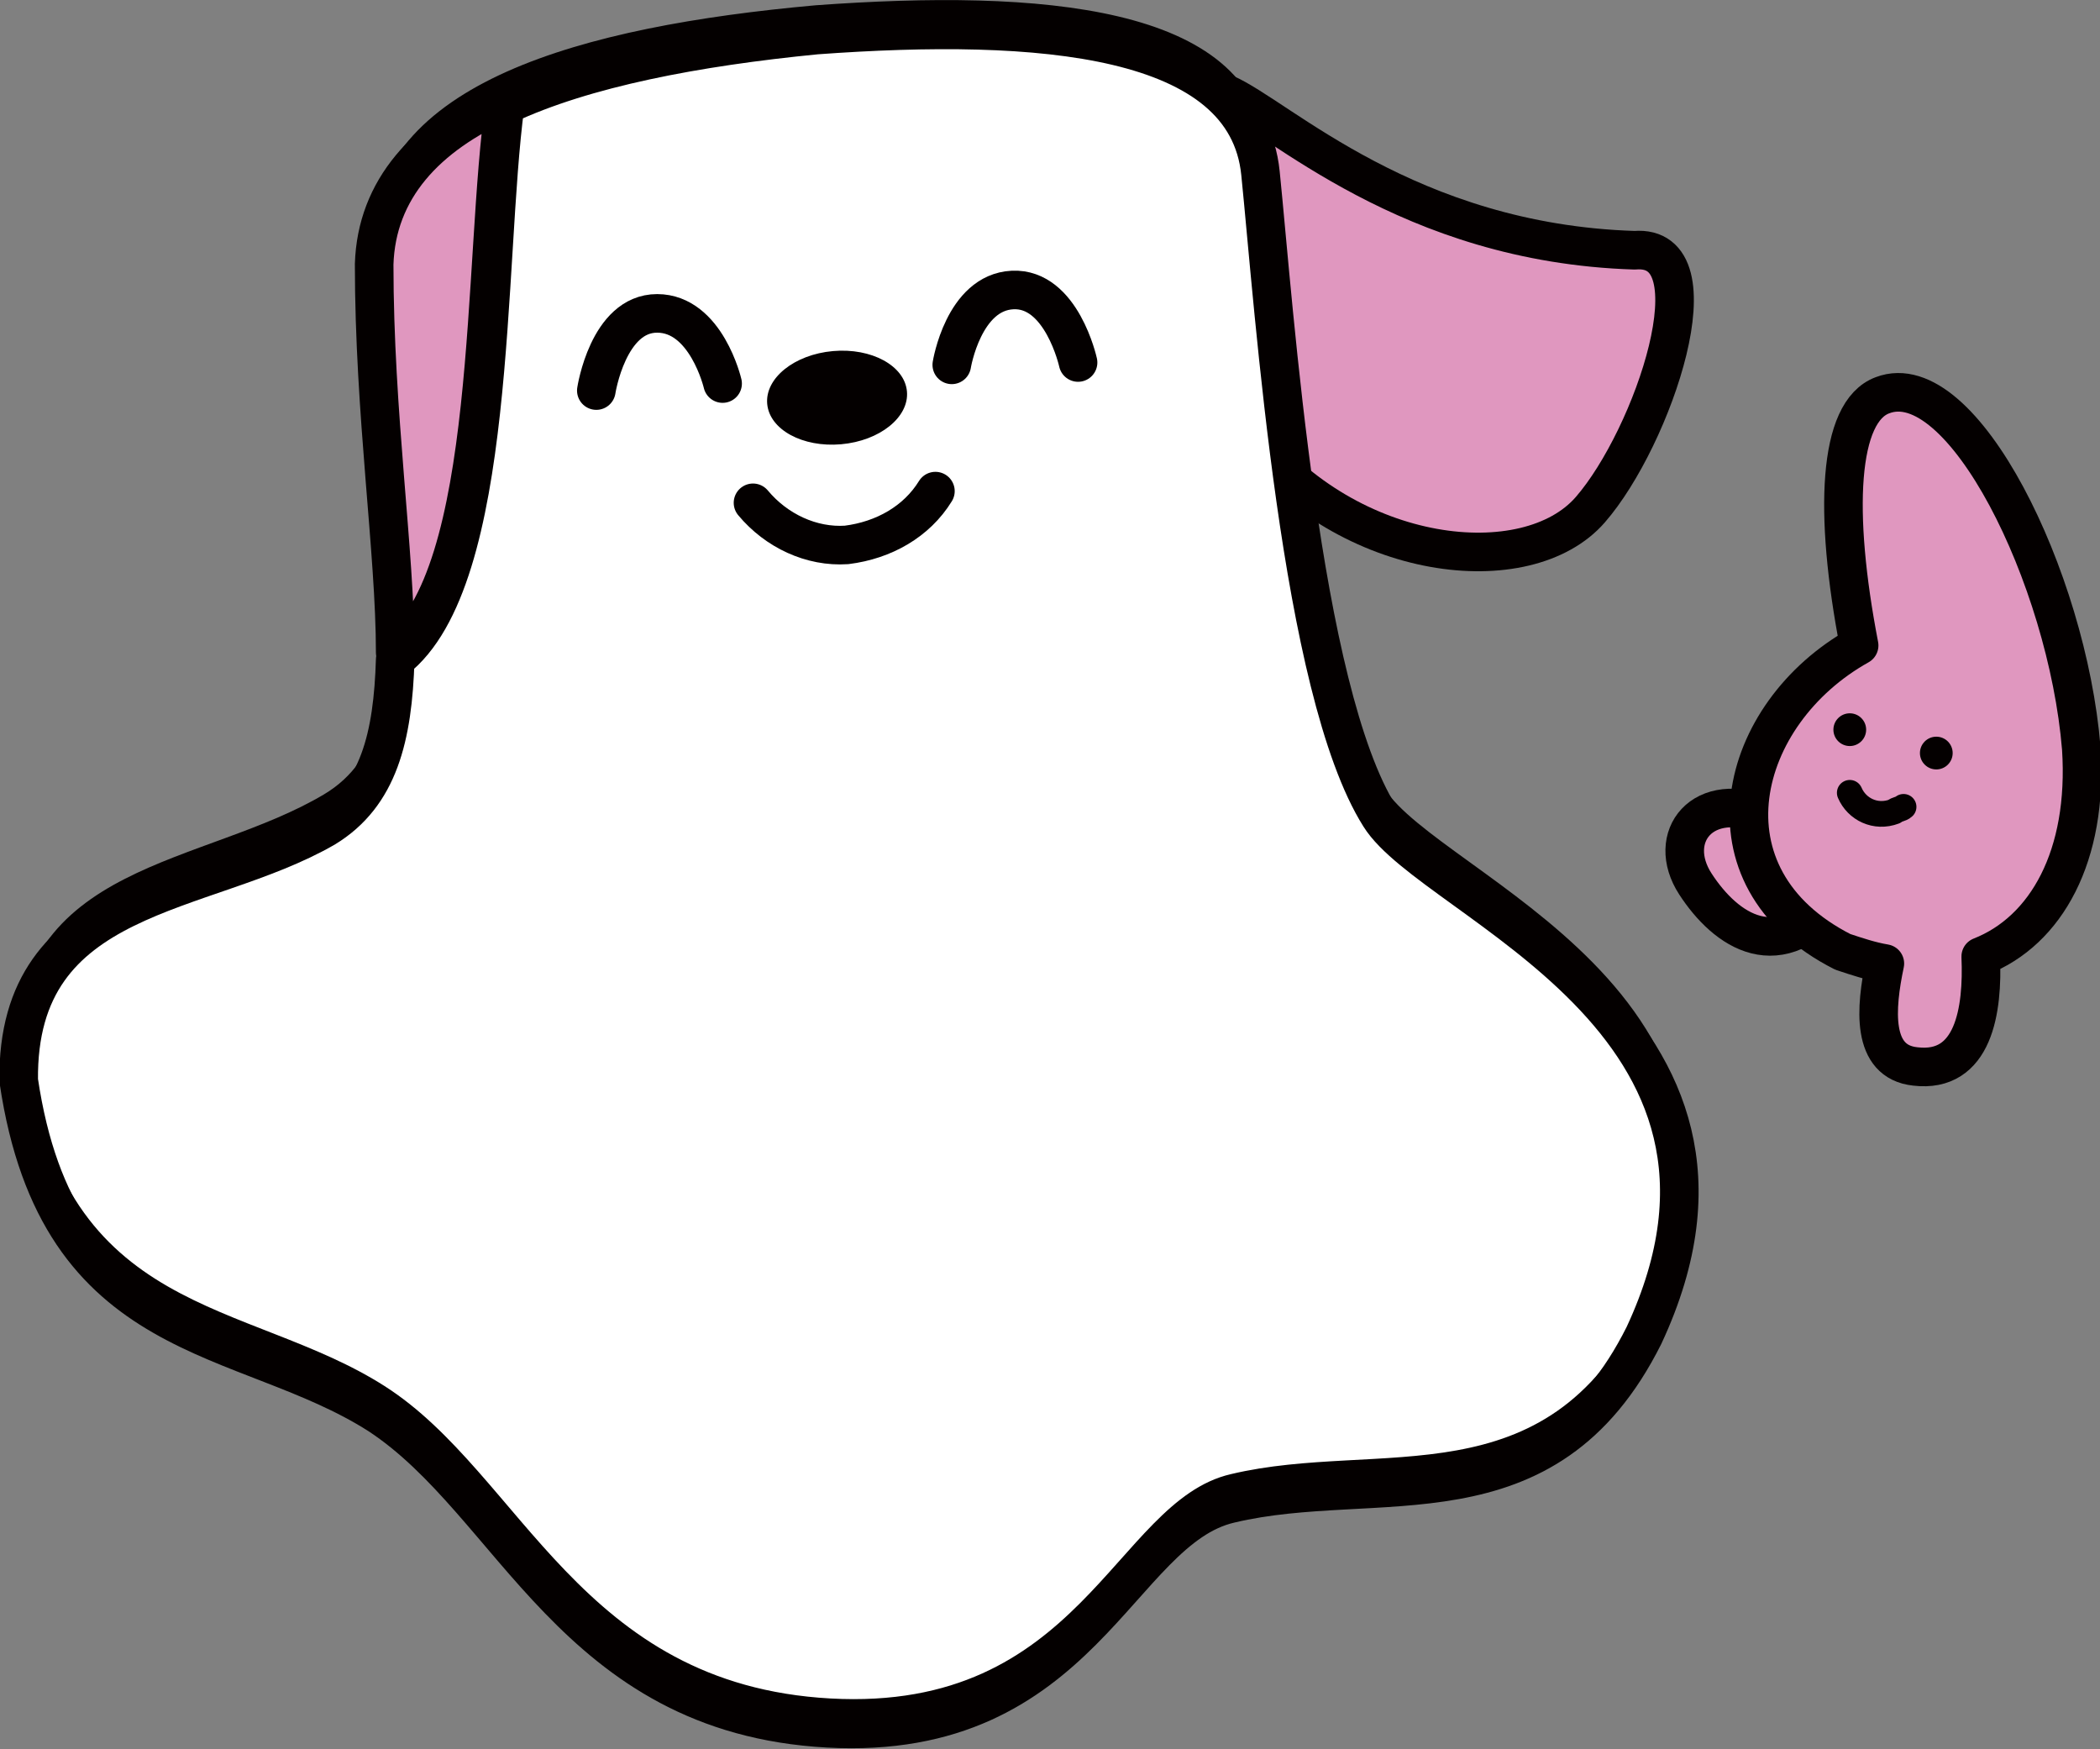 <?xml version="1.0" encoding="utf-8"?>
<!-- Generator: Adobe Illustrator 22.1.0, SVG Export Plug-In . SVG Version: 6.00 Build 0)  -->
<svg version="1.1" id="レイヤー_1" xmlns="http://www.w3.org/2000/svg" xmlns:xlink="http://www.w3.org/1999/xlink" x="0px"
	 y="0px" viewBox="0 0 89.8 74.8" style="enable-background:new 0 0 89.8 74.8;" xml:space="preserve">
<rect x="0" y="0" width="89.8" height="74.8" fill="#808080" stroke="none"/>
<style type="text/css">
	.st0{fill:#E097BF;stroke:#040000;stroke-width:1.65;stroke-linecap:round;stroke-linejoin:round;}
	.st1{fill:#FFFFFF;stroke:#040000;stroke-width:0.55;stroke-miterlimit:10;}
	.st2{fill:#040000;}
	.st3{fill:none;stroke:#040000;stroke-width:1.65;stroke-linecap:round;stroke-linejoin:round;}
	.st4{fill:#E097BF;}
	.st5{fill:none;stroke:#040000;stroke-width:1.1;stroke-linecap:round;stroke-linejoin:round;}
</style>
<title>heartx-pink</title>
<path class="st0" d="M52.4,4c2.3,1,7.8,6.4,17.5,6.7c3.6-0.3,0.8,8-1.9,11.1s-10.3,2.3-14.6-3.2L52.4,4z"/>
<path class="st1" d="M34.9,0.5c-10,0.9-18.7,3.3-18.8,9.9C16,21.7,19.2,31.1,14,34.2s-13.2,2.9-13.1,11c1.6,11.4,9.6,10.6,15.4,14.3
	s8.3,12.8,19.2,13.4s12.4-8.5,17.2-9.6c6.3-1.5,13.5,1.2,17.7-7.2c6.2-13.5-9-18.4-11.4-22.2c-3.4-5.4-4.5-21.6-5.1-27.5
	S44.5-0.2,34.9,0.5z"/>
<ellipse transform="matrix(0.996 -8.872046e-02 8.872046e-02 0.996 -1.37 3.248)" class="st2" cx="35.8" cy="17" rx="3" ry="2"/>
<path class="st0" d="M21.6,4.3c-3.4,1.5-5.5,3.8-5.6,7c0,6.4,0.9,12.3,0.9,16.6C21.3,24.6,20.6,11.1,21.6,4.3z"/>
<path class="st3" d="M59,34.9c-3.4-5.4-4.5-21.6-5.1-27.5s-9.4-6.6-19-5.9c-5.1,0.5-9.9,1.4-13.3,3c-0.9,6.7-0.3,20.3-4.7,23.7
	c-0.1,3.3-0.7,5.8-3,7.2C8.7,38.4,0.7,38,0.8,46.2c1.7,11.5,9.6,10.6,15.4,14.3c5.8,3.8,8.3,12.8,19.2,13.4s12.4-8.5,17.2-9.6
	c6.3-1.5,13.5,1.2,17.7-7.2C76.6,43.6,61.3,38.6,59,34.9z"/>
<path class="st3" d="M25.5,16.7c0,0,0.5-3.3,2.6-3.3s2.8,3,2.8,3"/>
<path class="st3" d="M46.1,15.5c0,0-0.7-3.2-2.8-3.1s-2.6,3.2-2.6,3.2"/>
<path class="st3" d="M32.2,21.5c1,1.2,2.5,1.9,4,1.8c1.6-0.2,3-1,3.8-2.3"/>
<path class="st0" d="M75.6,34.9c-2.8-1.2-4.4,0.9-3.1,2.9s3.6,3.6,6,0.5"/>
<path class="st4" d="M89,32c-0.6-7.3-5.1-16.4-8.5-15.1c-1.9,0.7-2.1,5-1,10.7c-5.2,2.9-7,9.9-0.7,13.1c0.6,0.2,1.2,0.4,1.8,0.5
	c-0.4,1.9-0.6,4.2,1.3,4.4c2.5,0.3,2.9-2.4,2.8-4.7C87.5,39.8,89.3,36.6,89,32z"/>
<path class="st0" d="M89,32c-0.6-7.3-5.1-16.4-8.5-15.1c-1.9,0.7-2.1,5-1,10.7c-5.2,2.9-7,9.9-0.7,13.1c0.6,0.2,1.2,0.4,1.8,0.5
	c-0.4,1.9-0.6,4.2,1.3,4.4c2.5,0.3,2.9-2.4,2.8-4.7C87.5,39.8,89.3,36.6,89,32z"/>
<circle class="st2" cx="79.1" cy="31.2" r="0.7"/>
<circle class="st2" cx="82.8" cy="32.2" r="0.7"/>
<path class="st5" d="M79.1,33.9c0.3,0.7,1.1,1.1,1.9,0.8c0.1-0.1,0.3-0.1,0.4-0.2"/>
</svg>
